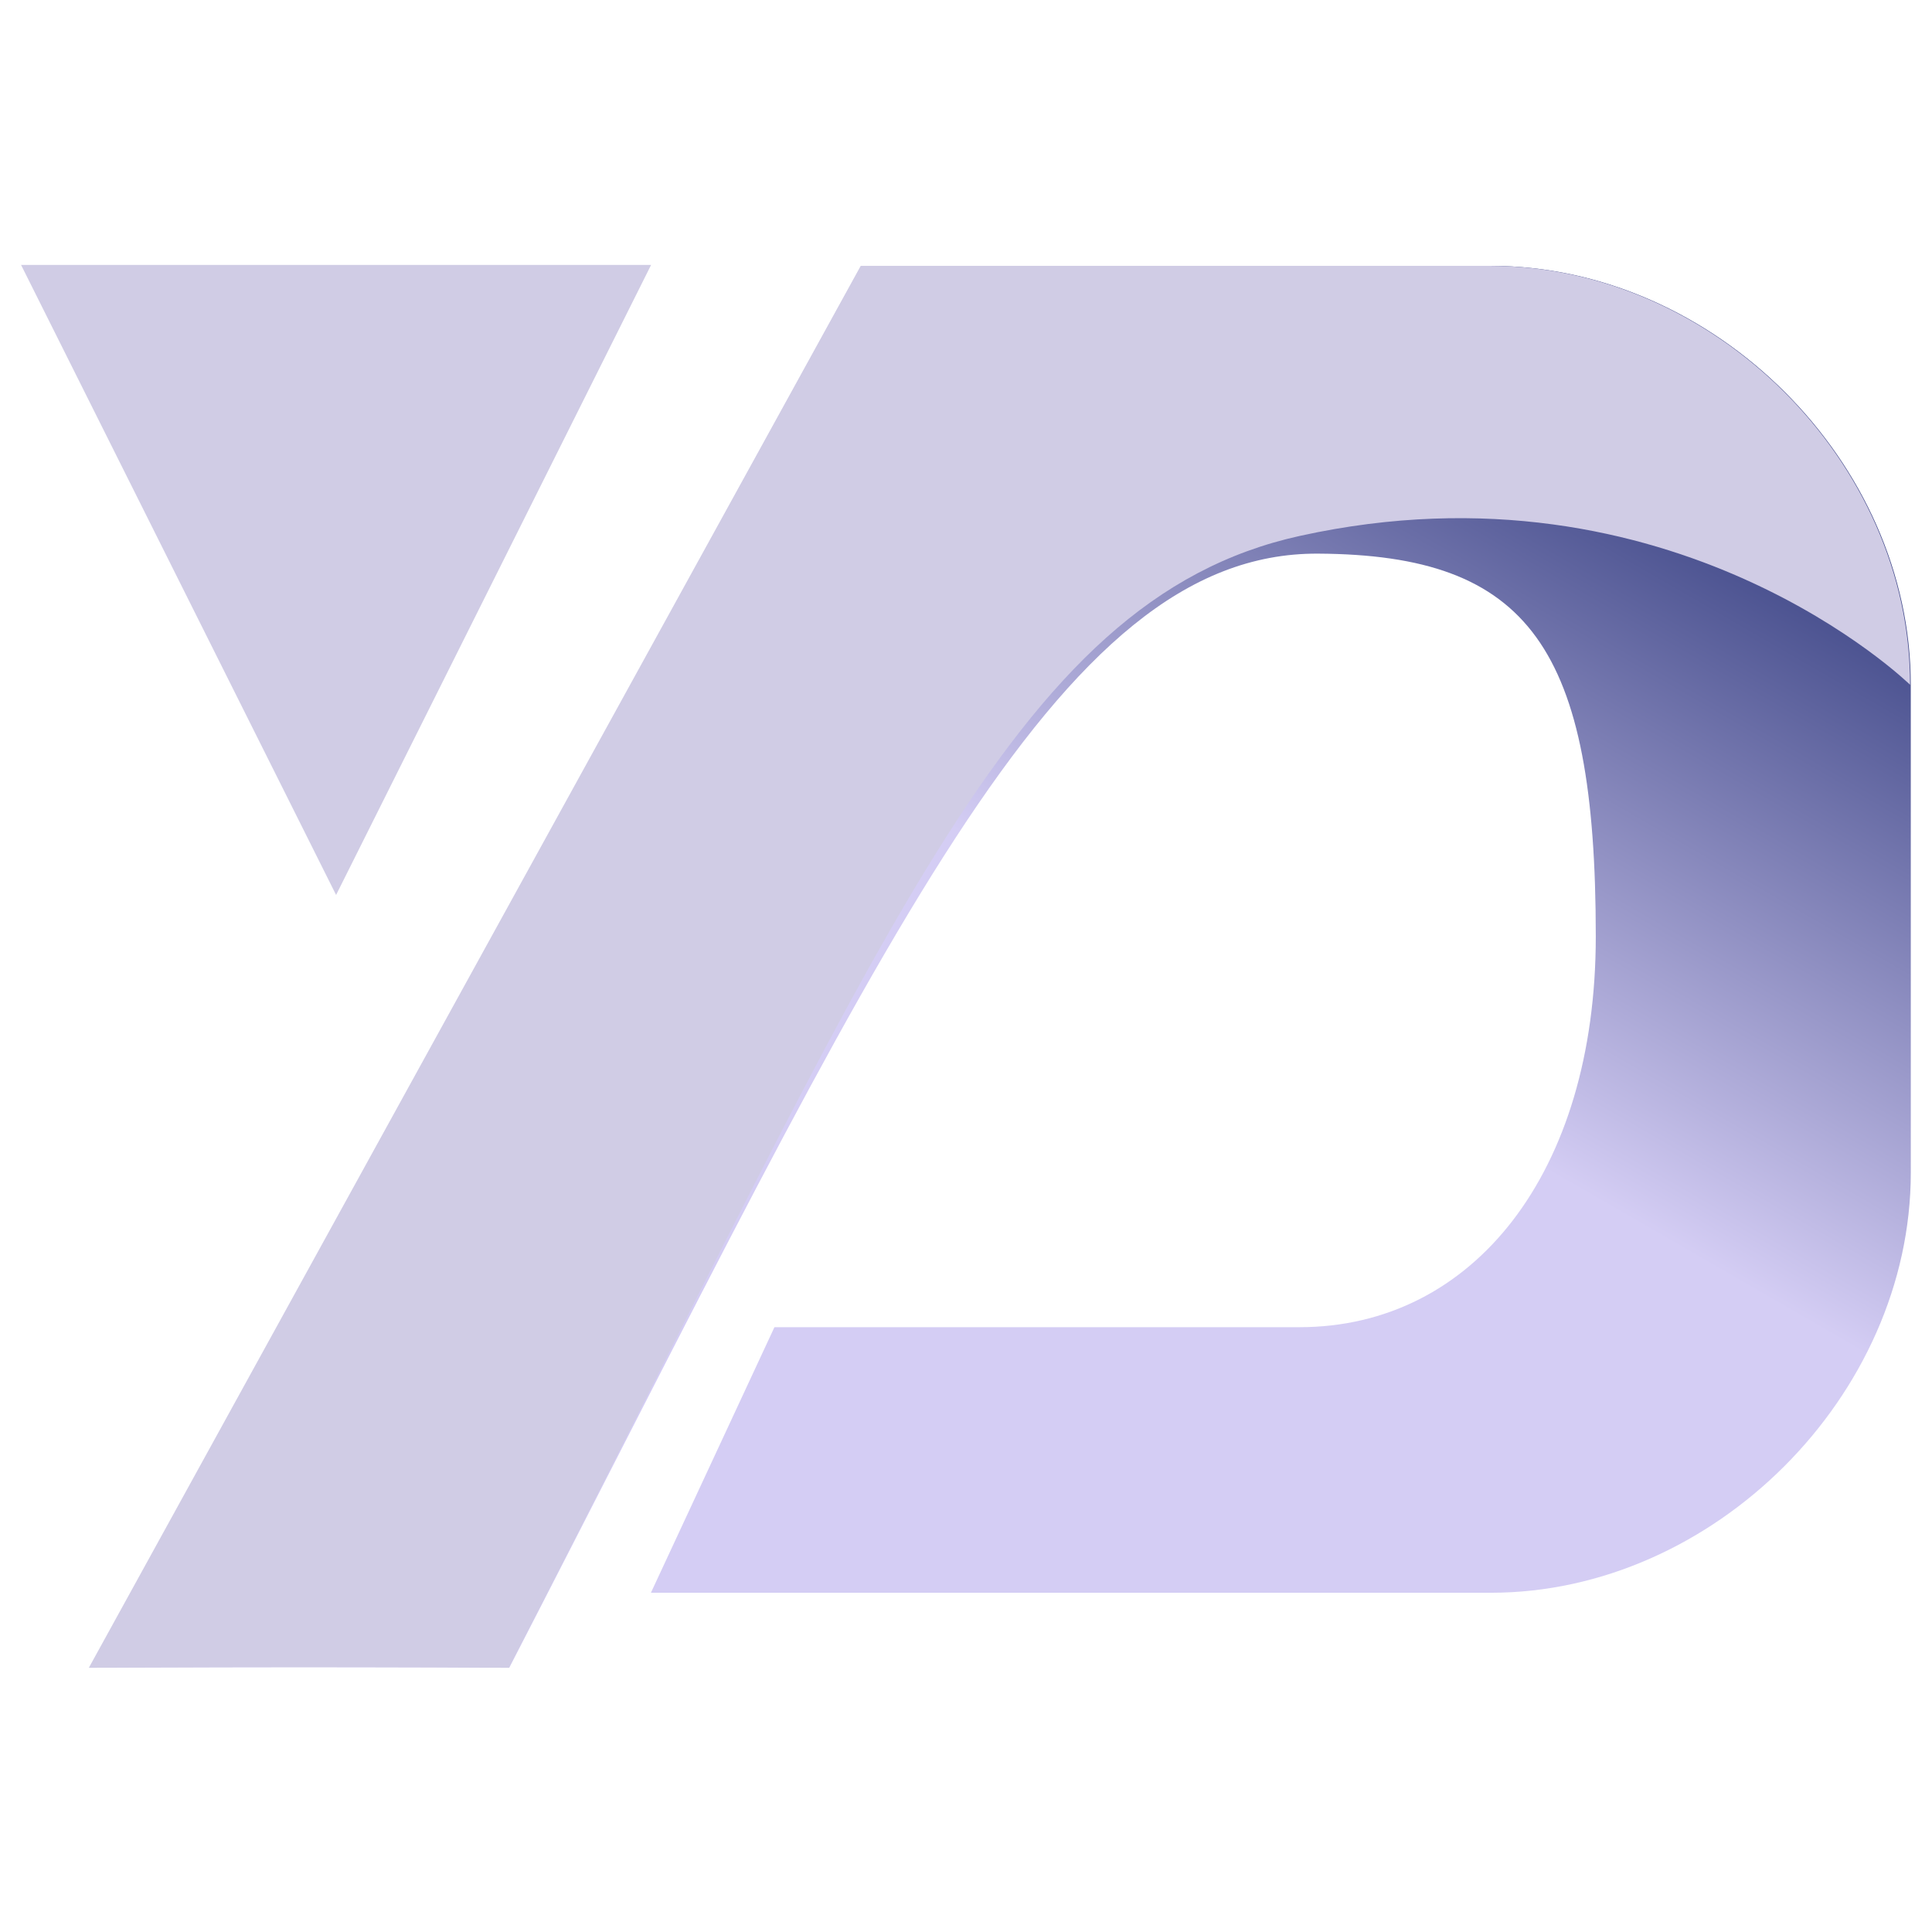 <?xml version="1.0" encoding="iso-8859-1"?>
<svg version="1.1" id="&#x56FE;&#x5C42;_1" shape-rendering="geometricPrecision" xmlns="http://www.w3.org/2000/svg"
	xmlns:xlink="http://www.w3.org/1999/xlink" x="0px" y="0px" viewBox="0 0 141.732 141.732"
	style="enable-background:new 0 0 141.732 141.732;" xml:space="preserve">
	<polyline style="fill:#D0CCE5;" points="1.546,19.435 24.656,65.654 47.765,19.435 " />
	<linearGradient id="SVGID_1_" gradientUnits="userSpaceOnUse" x1="111.199" y1="873.429" x2="136.985" y2="828.773"
		gradientTransform="matrix(1 0 0 1 -19.25 -799.95)">
		<stop offset="0" style="stop-color:#D4CDF4" />
		<stop offset="1" style="stop-color:#394283" />
	</linearGradient>
	<path style="fill:url(#SVGID_1_);" d="M109.377,19.503H63.185L6.559,122.348c0,0,15.542-0.095,30.799,0
	c27.471-53.243,40.038-81.828,59.33-81.733c15.515,0.082,20.379,6.902,20.379,28.082c0,17.336-8.994,28.666-21.737,28.666H56.813
	l-9.062,19.482h61.626c16.303,0,30.799-14.455,30.799-30.813V50.234C140.176,33.876,125.735,19.503,109.377,19.503z" />
	<path style="fill:#D0CCE5;" d="M109.336,19.503H63.144L6.518,122.348c0,0,15.556-0.095,30.813,0
	c27.457-53.243,36.69-78.328,58.017-83.032c27.429-6.048,44.774,10.918,44.774,10.918C140.149,33.876,125.694,19.503,109.336,19.503
	z" />
</svg>
